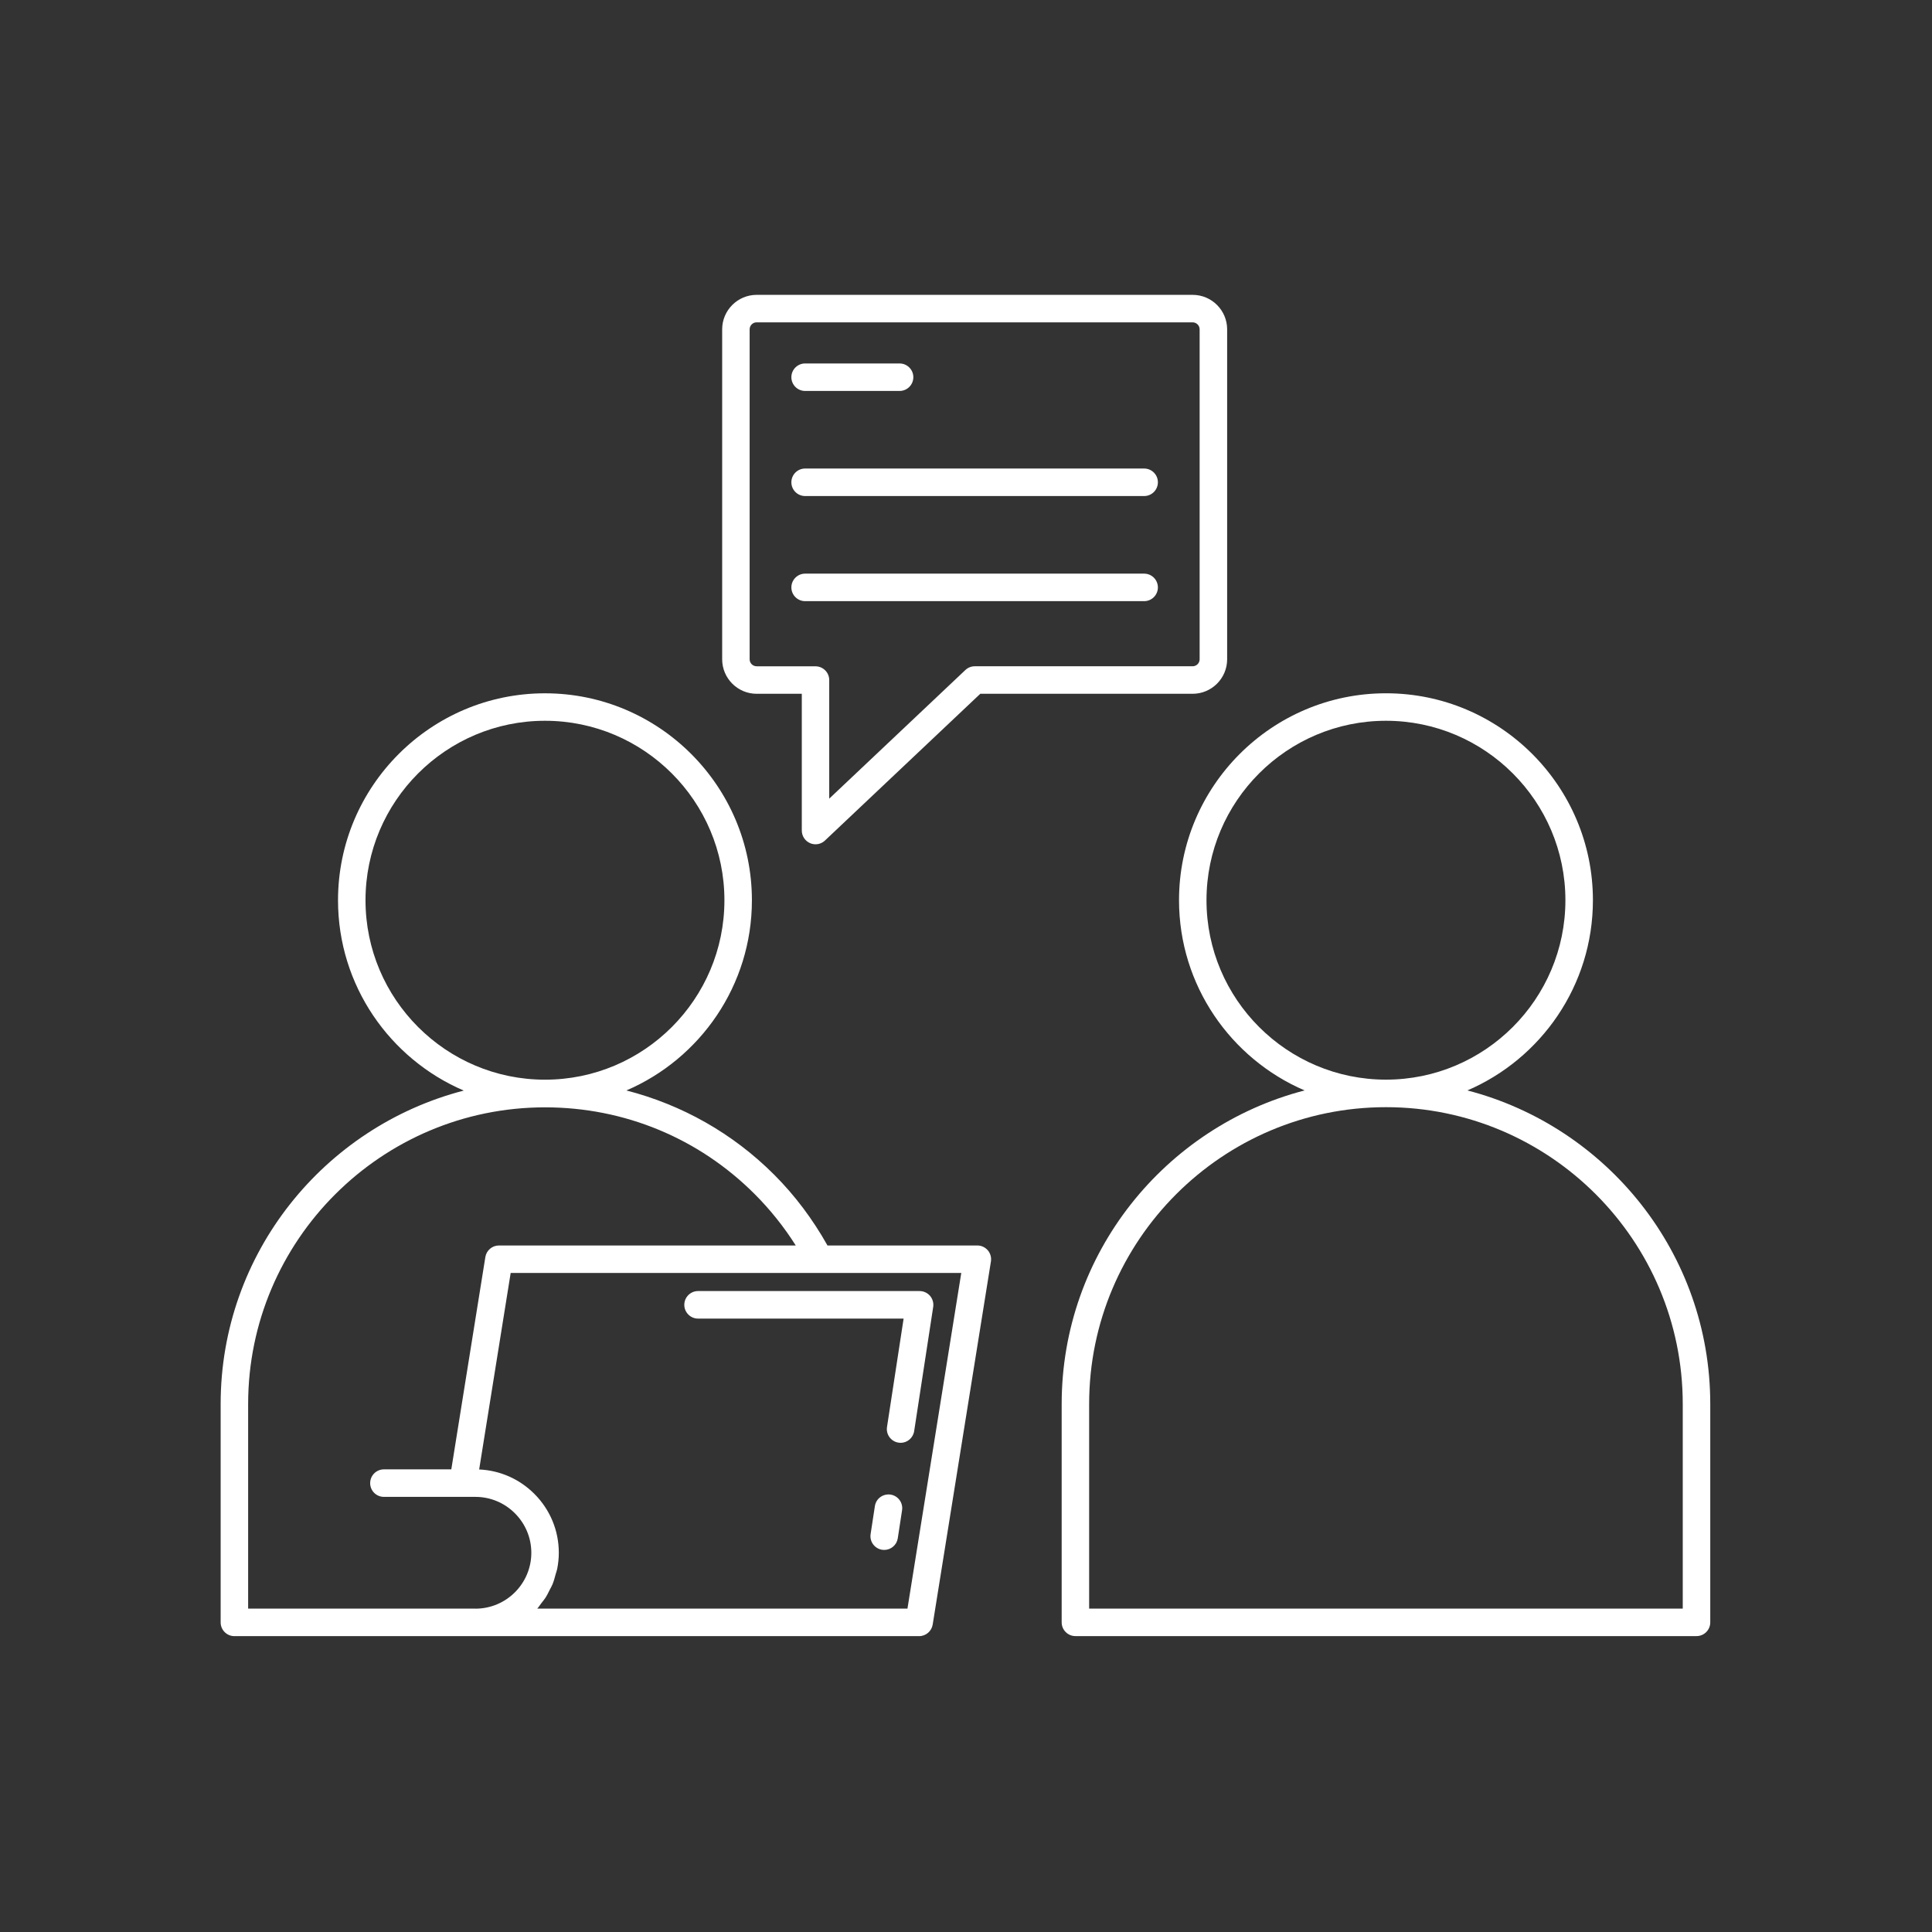 <svg xmlns="http://www.w3.org/2000/svg" xmlns:xlink="http://www.w3.org/1999/xlink" width="500" zoomAndPan="magnify" viewBox="0 0 375 375" height="500" preserveAspectRatio="xMidYMid meet" version="1.2"><rect x="0" y="0" width="375" height="375" fill="#333333" stroke="none"/><defs><clipPath id="1881f0d7e3"><path d="M 42.762 134 L 193 134 L 193 318 L 42.762 318 Z M 42.762 134 "/></clipPath></defs><g id="c18aefde4d"><path style=" stroke:none;fill-rule:nonzero;fill:#ffffff;fill-opacity:1;" d="M 157.234 163.656 C 157.574 163.801 157.938 163.875 158.289 163.875 C 158.957 163.875 159.621 163.625 160.125 163.145 L 190.27 134.664 L 231.484 134.664 C 235.18 134.664 238.188 131.664 238.188 127.965 L 238.188 63.926 C 238.188 60.234 235.184 57.23 231.484 57.23 L 146.871 57.23 C 143.176 57.23 140.172 60.23 140.172 63.926 L 140.172 127.965 C 140.172 131.656 143.172 134.664 146.871 134.664 L 155.629 134.664 L 155.629 161.207 C 155.629 162.27 156.262 163.234 157.238 163.656 Z M 146.863 129.324 C 146.113 129.324 145.504 128.719 145.504 127.965 L 145.504 63.926 C 145.504 63.176 146.113 62.566 146.863 62.566 L 231.48 62.566 C 232.234 62.566 232.848 63.176 232.848 63.926 L 232.848 127.965 C 232.848 128.719 232.234 129.324 231.48 129.324 L 189.203 129.324 C 188.52 129.324 187.863 129.586 187.367 130.059 L 160.953 155.016 L 160.953 132 C 160.953 130.527 159.758 129.332 158.285 129.332 L 146.859 129.332 Z M 146.863 129.324 "/><path style=" stroke:none;fill-rule:nonzero;fill:#ffffff;fill-opacity:1;" d="M 172.859 290.098 C 171.375 289.895 170.043 290.871 169.816 292.328 L 168.984 297.77 C 168.762 299.227 169.766 300.586 171.215 300.809 C 171.355 300.832 171.492 300.84 171.629 300.84 C 172.918 300.84 174.055 299.898 174.258 298.578 L 175.09 293.141 C 175.316 291.684 174.312 290.324 172.859 290.098 Z M 172.859 290.098 "/><g clip-rule="nonzero" clip-path="url(#1881f0d7e3)"><path style=" stroke:none;fill-rule:nonzero;fill:#ffffff;fill-opacity:1;" d="M 189.707 241.746 L 160.613 241.746 C 157.793 236.715 154.34 232.082 150.258 228 C 142.211 219.949 132.336 214.426 121.582 211.656 C 135.898 205.508 145.945 191.281 145.945 174.742 C 145.945 152.594 127.93 134.57 105.781 134.57 C 83.633 134.57 65.609 152.594 65.609 174.742 C 65.609 191.297 75.68 205.535 90.016 211.68 C 62.926 218.703 42.828 243.273 42.828 272.516 L 42.828 314.906 C 42.828 316.379 44.023 317.574 45.496 317.574 L 178.398 317.574 C 179.707 317.574 180.828 316.617 181.035 315.324 L 192.34 244.836 C 192.457 244.062 192.238 243.277 191.738 242.688 C 191.223 242.094 190.488 241.746 189.703 241.746 Z M 70.945 174.738 C 70.945 155.523 86.574 139.902 105.781 139.902 C 124.988 139.902 140.609 155.531 140.609 174.738 C 140.609 193.945 124.984 209.566 105.781 209.566 C 86.578 209.566 70.945 193.938 70.945 174.738 Z M 92.273 312.234 L 48.164 312.234 L 48.164 272.516 C 48.164 240.766 74.016 214.934 105.793 214.934 C 121.172 214.934 135.625 220.91 146.484 231.773 C 149.504 234.797 152.18 238.141 154.453 241.746 L 96.84 241.746 C 95.535 241.746 94.414 242.703 94.207 243.992 L 87.598 285.203 L 74.516 285.203 C 73.043 285.203 71.848 286.398 71.848 287.875 C 71.848 289.348 73.043 290.543 74.516 290.543 L 92.273 290.543 C 95.16 290.543 97.883 291.672 99.941 293.727 C 101.996 295.781 103.129 298.508 103.129 301.398 C 103.129 307.375 98.262 312.242 92.277 312.242 Z M 176.133 312.234 L 104.277 312.234 C 104.562 311.922 104.789 311.555 105.051 311.211 C 105.316 310.863 105.598 310.535 105.84 310.172 C 106.172 309.664 106.434 309.125 106.703 308.582 C 106.887 308.219 107.094 307.871 107.25 307.496 C 107.504 306.867 107.68 306.207 107.855 305.543 C 107.949 305.207 108.074 304.891 108.145 304.551 C 108.348 303.527 108.465 302.477 108.465 301.398 C 108.465 297.078 106.777 293.02 103.715 289.953 C 100.824 287.066 97.043 285.402 93.004 285.223 L 99.121 247.082 L 186.582 247.082 L 176.137 312.234 Z M 176.133 312.234 "/></g><path style=" stroke:none;fill-rule:nonzero;fill:#ffffff;fill-opacity:1;" d="M 132.824 253.27 C 132.824 254.742 134.02 255.938 135.492 255.938 L 175.391 255.938 L 172.168 276.977 C 171.941 278.434 172.945 279.793 174.398 280.016 C 174.535 280.039 174.676 280.051 174.809 280.051 C 176.098 280.051 177.234 279.105 177.438 277.785 L 181.133 253.668 C 181.25 252.895 181.023 252.117 180.52 251.523 C 180.012 250.938 179.273 250.594 178.496 250.594 L 135.492 250.594 C 134.02 250.594 132.824 251.789 132.824 253.262 Z M 132.824 253.27 "/><path style=" stroke:none;fill-rule:nonzero;fill:#ffffff;fill-opacity:1;" d="M 284.816 211.652 C 299.129 205.504 309.184 191.277 309.184 174.73 C 309.184 152.582 291.168 134.566 269.02 134.566 C 246.871 134.566 228.848 152.582 228.848 174.73 C 228.848 191.27 238.902 205.5 253.219 211.652 C 226.145 218.691 206.07 243.27 206.07 272.516 L 206.07 314.898 C 206.07 316.371 207.266 317.566 208.738 317.566 L 329.293 317.566 C 330.766 317.566 331.961 316.371 331.961 314.898 L 331.961 272.516 C 331.961 243.27 311.891 218.691 284.82 211.652 Z M 234.18 174.73 C 234.18 155.523 249.809 139.902 269.016 139.902 C 288.223 139.902 303.844 155.531 303.844 174.73 C 303.844 193.934 288.215 209.559 269.016 209.559 C 249.812 209.559 234.18 193.934 234.18 174.73 Z M 326.621 312.23 L 211.402 312.23 L 211.402 272.516 C 211.402 240.75 237.25 214.902 269.016 214.902 C 300.781 214.902 326.621 240.75 326.621 272.516 Z M 326.621 312.23 "/><path style=" stroke:none;fill-rule:nonzero;fill:#ffffff;fill-opacity:1;" d="M 156.273 75.883 L 174.609 75.883 C 176.082 75.883 177.277 74.688 177.277 73.215 C 177.277 71.742 176.082 70.547 174.609 70.547 L 156.273 70.547 C 154.801 70.547 153.605 71.742 153.605 73.215 C 153.605 74.688 154.801 75.883 156.273 75.883 Z M 156.273 75.883 "/><path style=" stroke:none;fill-rule:nonzero;fill:#ffffff;fill-opacity:1;" d="M 156.273 96.281 L 222.078 96.281 C 223.551 96.281 224.746 95.086 224.746 93.609 C 224.746 92.137 223.551 90.941 222.078 90.941 L 156.273 90.941 C 154.801 90.941 153.605 92.137 153.605 93.609 C 153.605 95.086 154.801 96.281 156.273 96.281 Z M 156.273 96.281 "/><path style=" stroke:none;fill-rule:nonzero;fill:#ffffff;fill-opacity:1;" d="M 224.746 114.016 C 224.746 112.543 223.551 111.344 222.078 111.344 L 156.273 111.344 C 154.801 111.344 153.605 112.543 153.605 114.016 C 153.605 115.488 154.801 116.684 156.273 116.684 L 222.078 116.684 C 223.551 116.684 224.746 115.488 224.746 114.016 Z M 224.746 114.016 "/></g></svg>